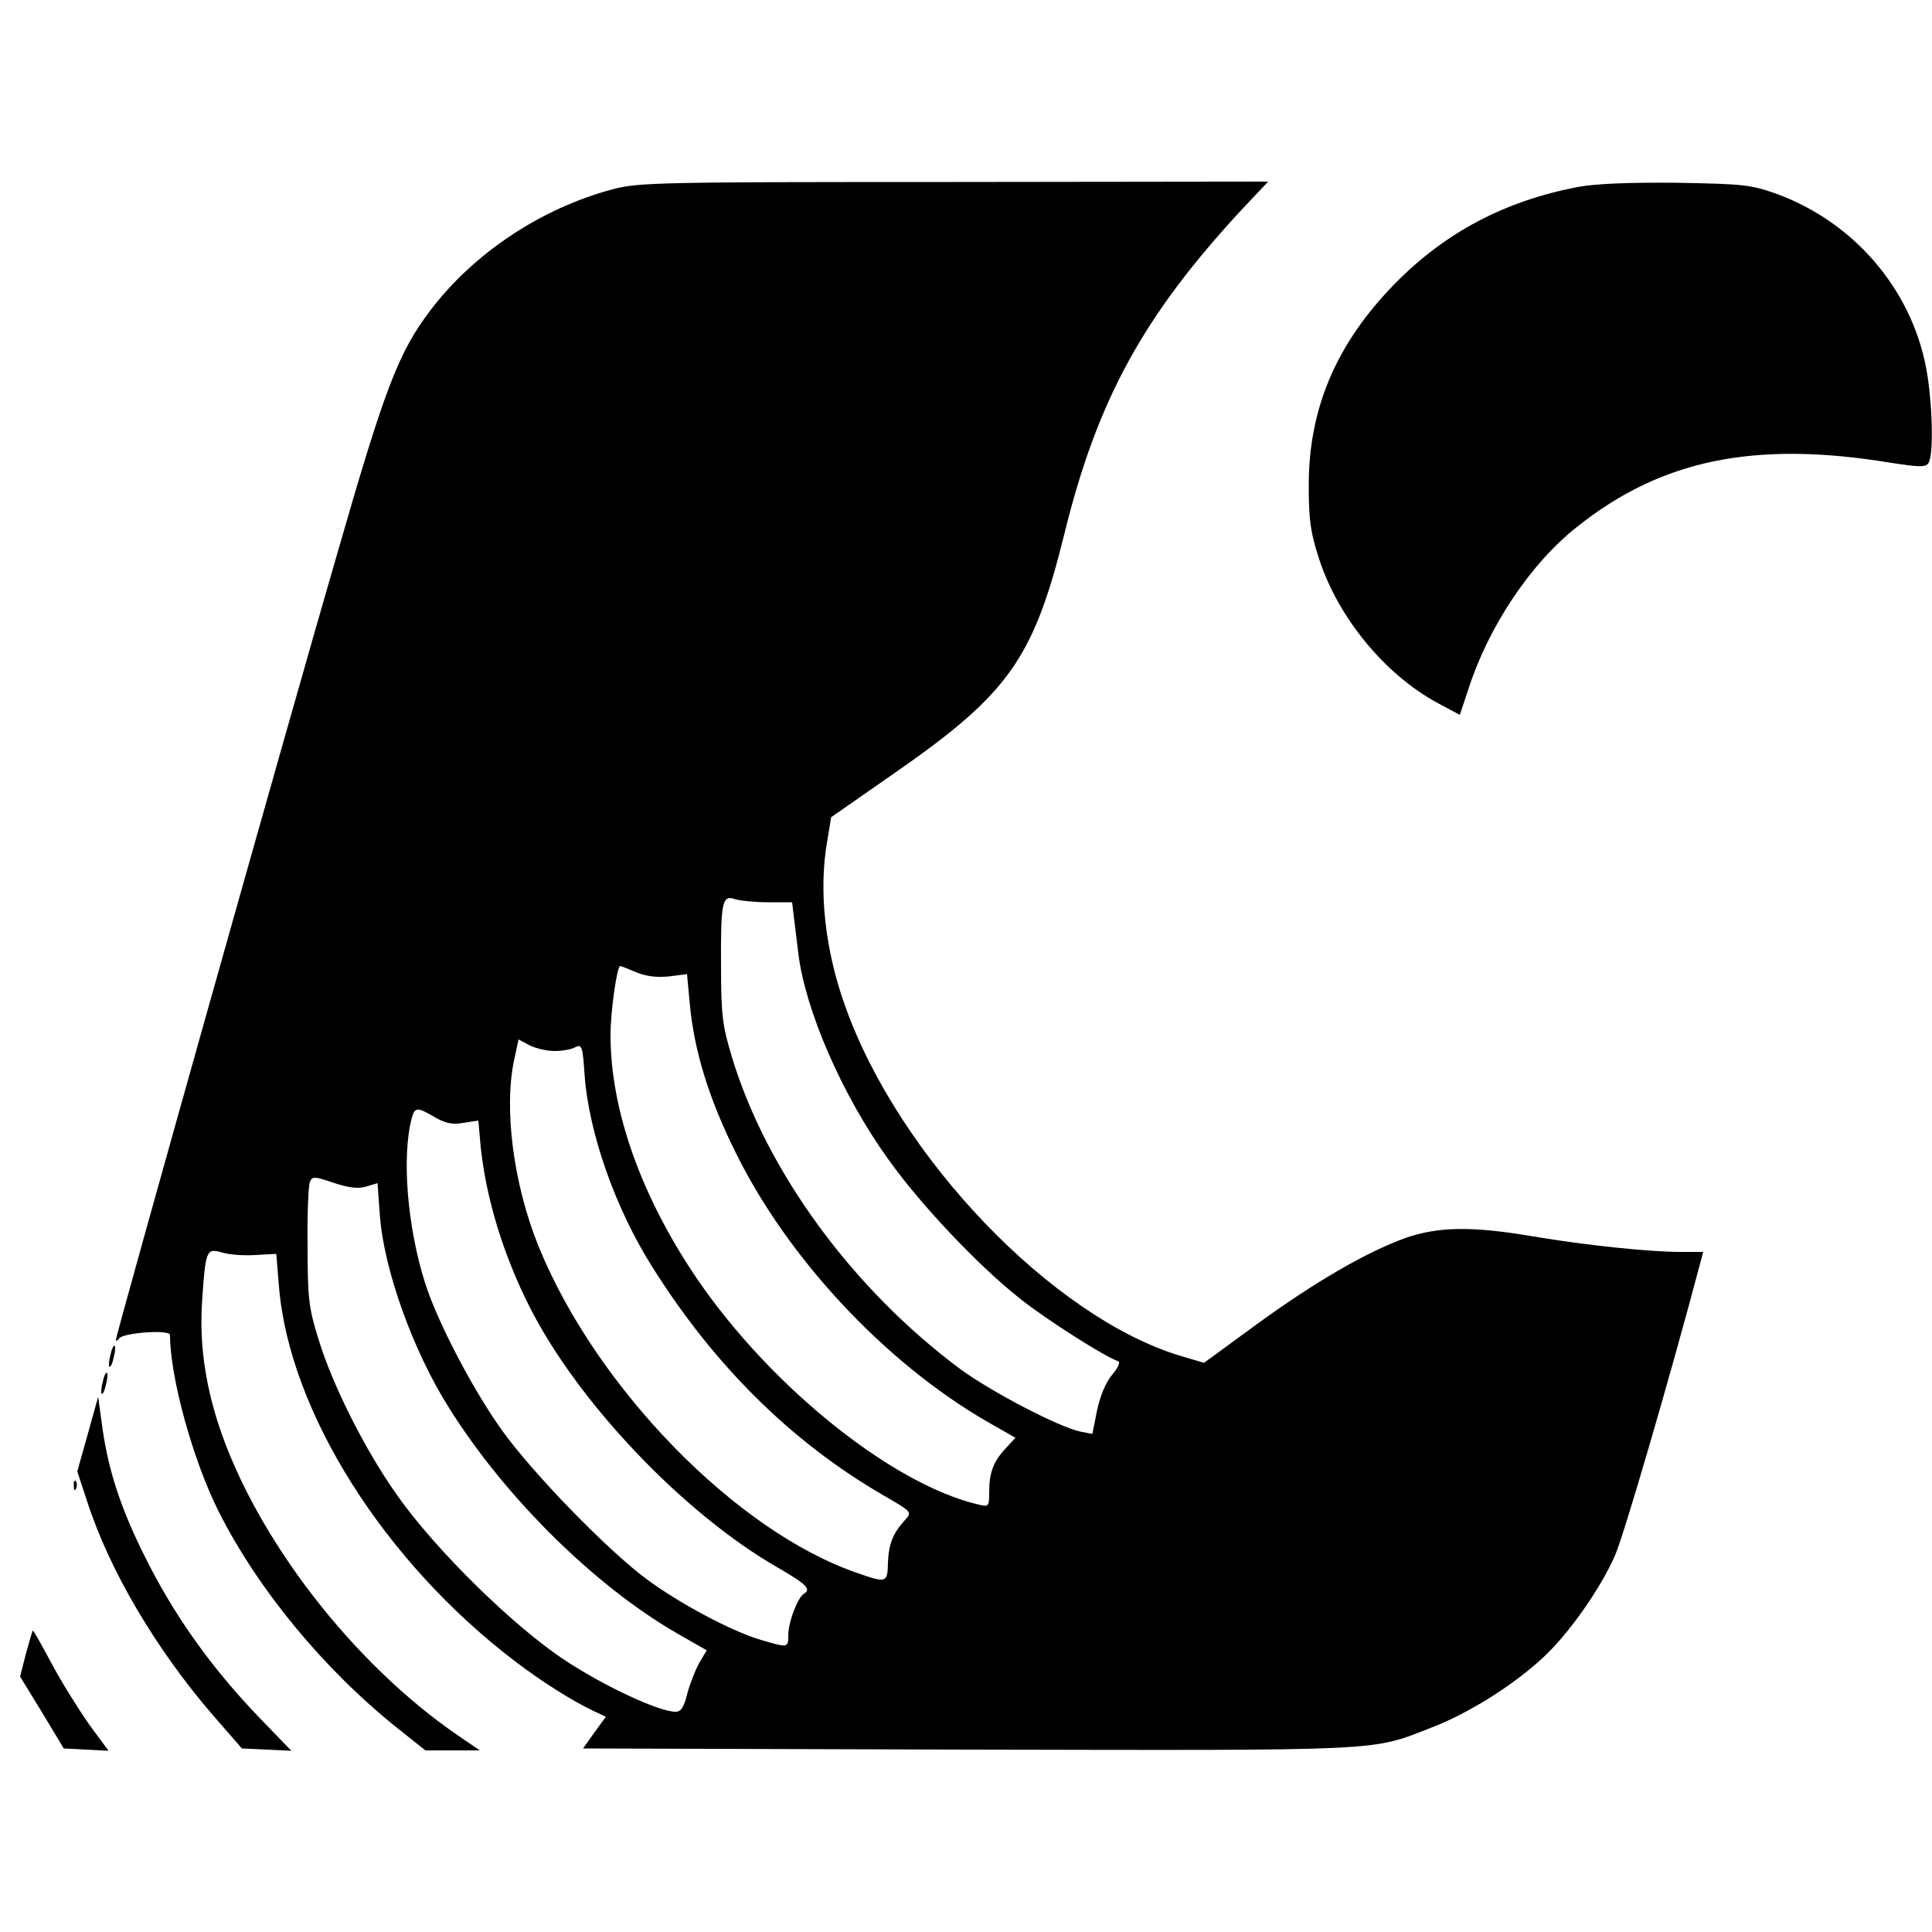 <?xml version="1.0" standalone="no"?>
<!DOCTYPE svg PUBLIC "-//W3C//DTD SVG 20010904//EN"
 "http://www.w3.org/TR/2001/REC-SVG-20010904/DTD/svg10.dtd">
<svg version="1.0" xmlns="http://www.w3.org/2000/svg"
 width="500pt" height="500pt" viewBox="0 0 500 500"
 preserveAspectRatio="xMidYMid meet">
<g transform="translate(0,500) scale(0.1,-0.1)"
fill="#000000" stroke="none">
<path d="M1585 4510 c-184 -49 -359 -165 -471 -313 -82 -108 -117 -198 -239
-622 -129 -443 -575 -2030 -575 -2042 0 -5 4 -3 8 3 10 15 132 24 132 9 0
-109 59 -323 125 -455 102 -203 273 -410 463 -562 l73 -58 71 0 70 0 -53 36
c-275 187 -527 514 -623 806 -36 110 -50 215 -43 321 9 131 11 137 50 126 18
-6 57 -9 87 -7 l55 3 7 -85 c27 -324 273 -713 613 -971 70 -53 145 -100 197
-125 l36 -17 -30 -41 -29 -41 996 -3 c1092 -2 1041 -5 1202 58 93 36 207 107
284 178 66 60 149 177 188 265 22 48 143 463 219 750 l10 37 -58 0 c-81 0
-244 17 -381 40 -158 27 -246 26 -332 -4 -100 -36 -235 -114 -387 -225 l-134
-98 -61 18 c-331 100 -729 514 -868 906 -52 145 -69 299 -46 427 l10 61 165
115 c295 205 359 296 439 620 85 346 205 564 459 838 l68 72 -814 -1 c-760 0
-818 -1 -883 -19z m402 -1845 l63 0 5 -42 c3 -24 8 -64 11 -90 18 -148 114
-368 232 -532 82 -116 234 -277 342 -362 69 -55 219 -150 254 -162 6 -2 -1
-18 -16 -35 -17 -21 -31 -55 -39 -93 l-12 -60 -31 6 c-56 12 -229 102 -311
162 -277 206 -501 510 -591 808 -24 80 -28 107 -28 235 -1 165 3 185 36 173
13 -4 51 -8 85 -8z m-341 -181 c26 -11 54 -14 85 -11 l47 6 7 -75 c11 -123 50
-249 120 -389 135 -273 385 -540 646 -692 l77 -44 -25 -27 c-32 -34 -43 -63
-43 -113 0 -38 -1 -39 -27 -33 -232 54 -561 324 -748 613 -133 205 -205 417
-205 602 0 63 17 179 25 179 2 0 20 -7 41 -16z m-211 -204 c20 0 44 4 54 10
17 8 19 2 24 -73 11 -149 79 -343 174 -494 159 -254 359 -453 596 -591 78 -45
78 -45 59 -66 -31 -34 -42 -61 -44 -110 -1 -53 -4 -53 -79 -27 -313 107 -676
479 -825 845 -65 160 -91 357 -63 485 l11 51 28 -15 c16 -8 45 -15 65 -15z
m-310 -171 c27 -16 45 -20 74 -15 l39 6 6 -68 c14 -132 57 -276 126 -413 125
-248 399 -536 643 -676 76 -44 87 -56 67 -68 -16 -10 -40 -74 -40 -106 0 -34
0 -34 -71 -13 -75 22 -210 94 -294 156 -102 75 -299 278 -377 388 -75 105
-166 279 -198 380 -46 145 -61 328 -34 428 8 27 14 27 59 1z m-178 -180 l30 9
6 -82 c10 -141 86 -353 180 -501 145 -231 376 -459 589 -582 l77 -44 -19 -32
c-10 -18 -24 -53 -31 -79 -9 -36 -16 -48 -31 -48 -42 0 -182 65 -284 132 -133
87 -336 286 -436 428 -83 117 -168 286 -204 405 -25 80 -28 106 -28 240 -1 83
2 157 6 166 6 15 11 15 61 -2 39 -13 63 -16 84 -10z"/>
<path d="M4083 4516 c-188 -36 -342 -117 -472 -249 -153 -156 -225 -325 -224
-527 0 -86 5 -120 27 -187 49 -151 169 -297 304 -371 l60 -32 22 66 c52 162
161 326 282 421 217 173 458 223 807 166 78 -12 95 -13 102 -1 14 21 10 159
-6 245 -39 206 -188 379 -389 452 -65 23 -86 25 -256 28 -123 1 -209 -2 -257
-11z"/>
<path d="M286 1494 c-4 -14 -5 -28 -3 -31 3 -2 8 8 11 23 4 14 5 28 3 31 -3 2
-8 -8 -11 -23z"/>
<path d="M266 1424 c-4 -14 -5 -28 -3 -31 3 -2 8 8 11 23 4 14 5 28 3 31 -3 2
-8 -8 -11 -23z"/>
<path d="M227 1288 l-27 -96 26 -79 c58 -179 179 -383 326 -553 l74 -85 64 -3
64 -3 -85 88 c-116 121 -207 247 -278 383 -72 138 -108 242 -125 358 l-12 87
-27 -97z"/>
<path d="M191 1154 c0 -11 3 -14 6 -6 3 7 2 16 -1 19 -3 4 -6 -2 -5 -13z"/>
<path d="M67 720 l-15 -59 57 -93 56 -93 58 -3 58 -3 -51 69 c-27 39 -71 109
-96 156 -25 47 -47 86 -49 86 -1 0 -9 -27 -18 -60z"/>
</g>
</svg>
